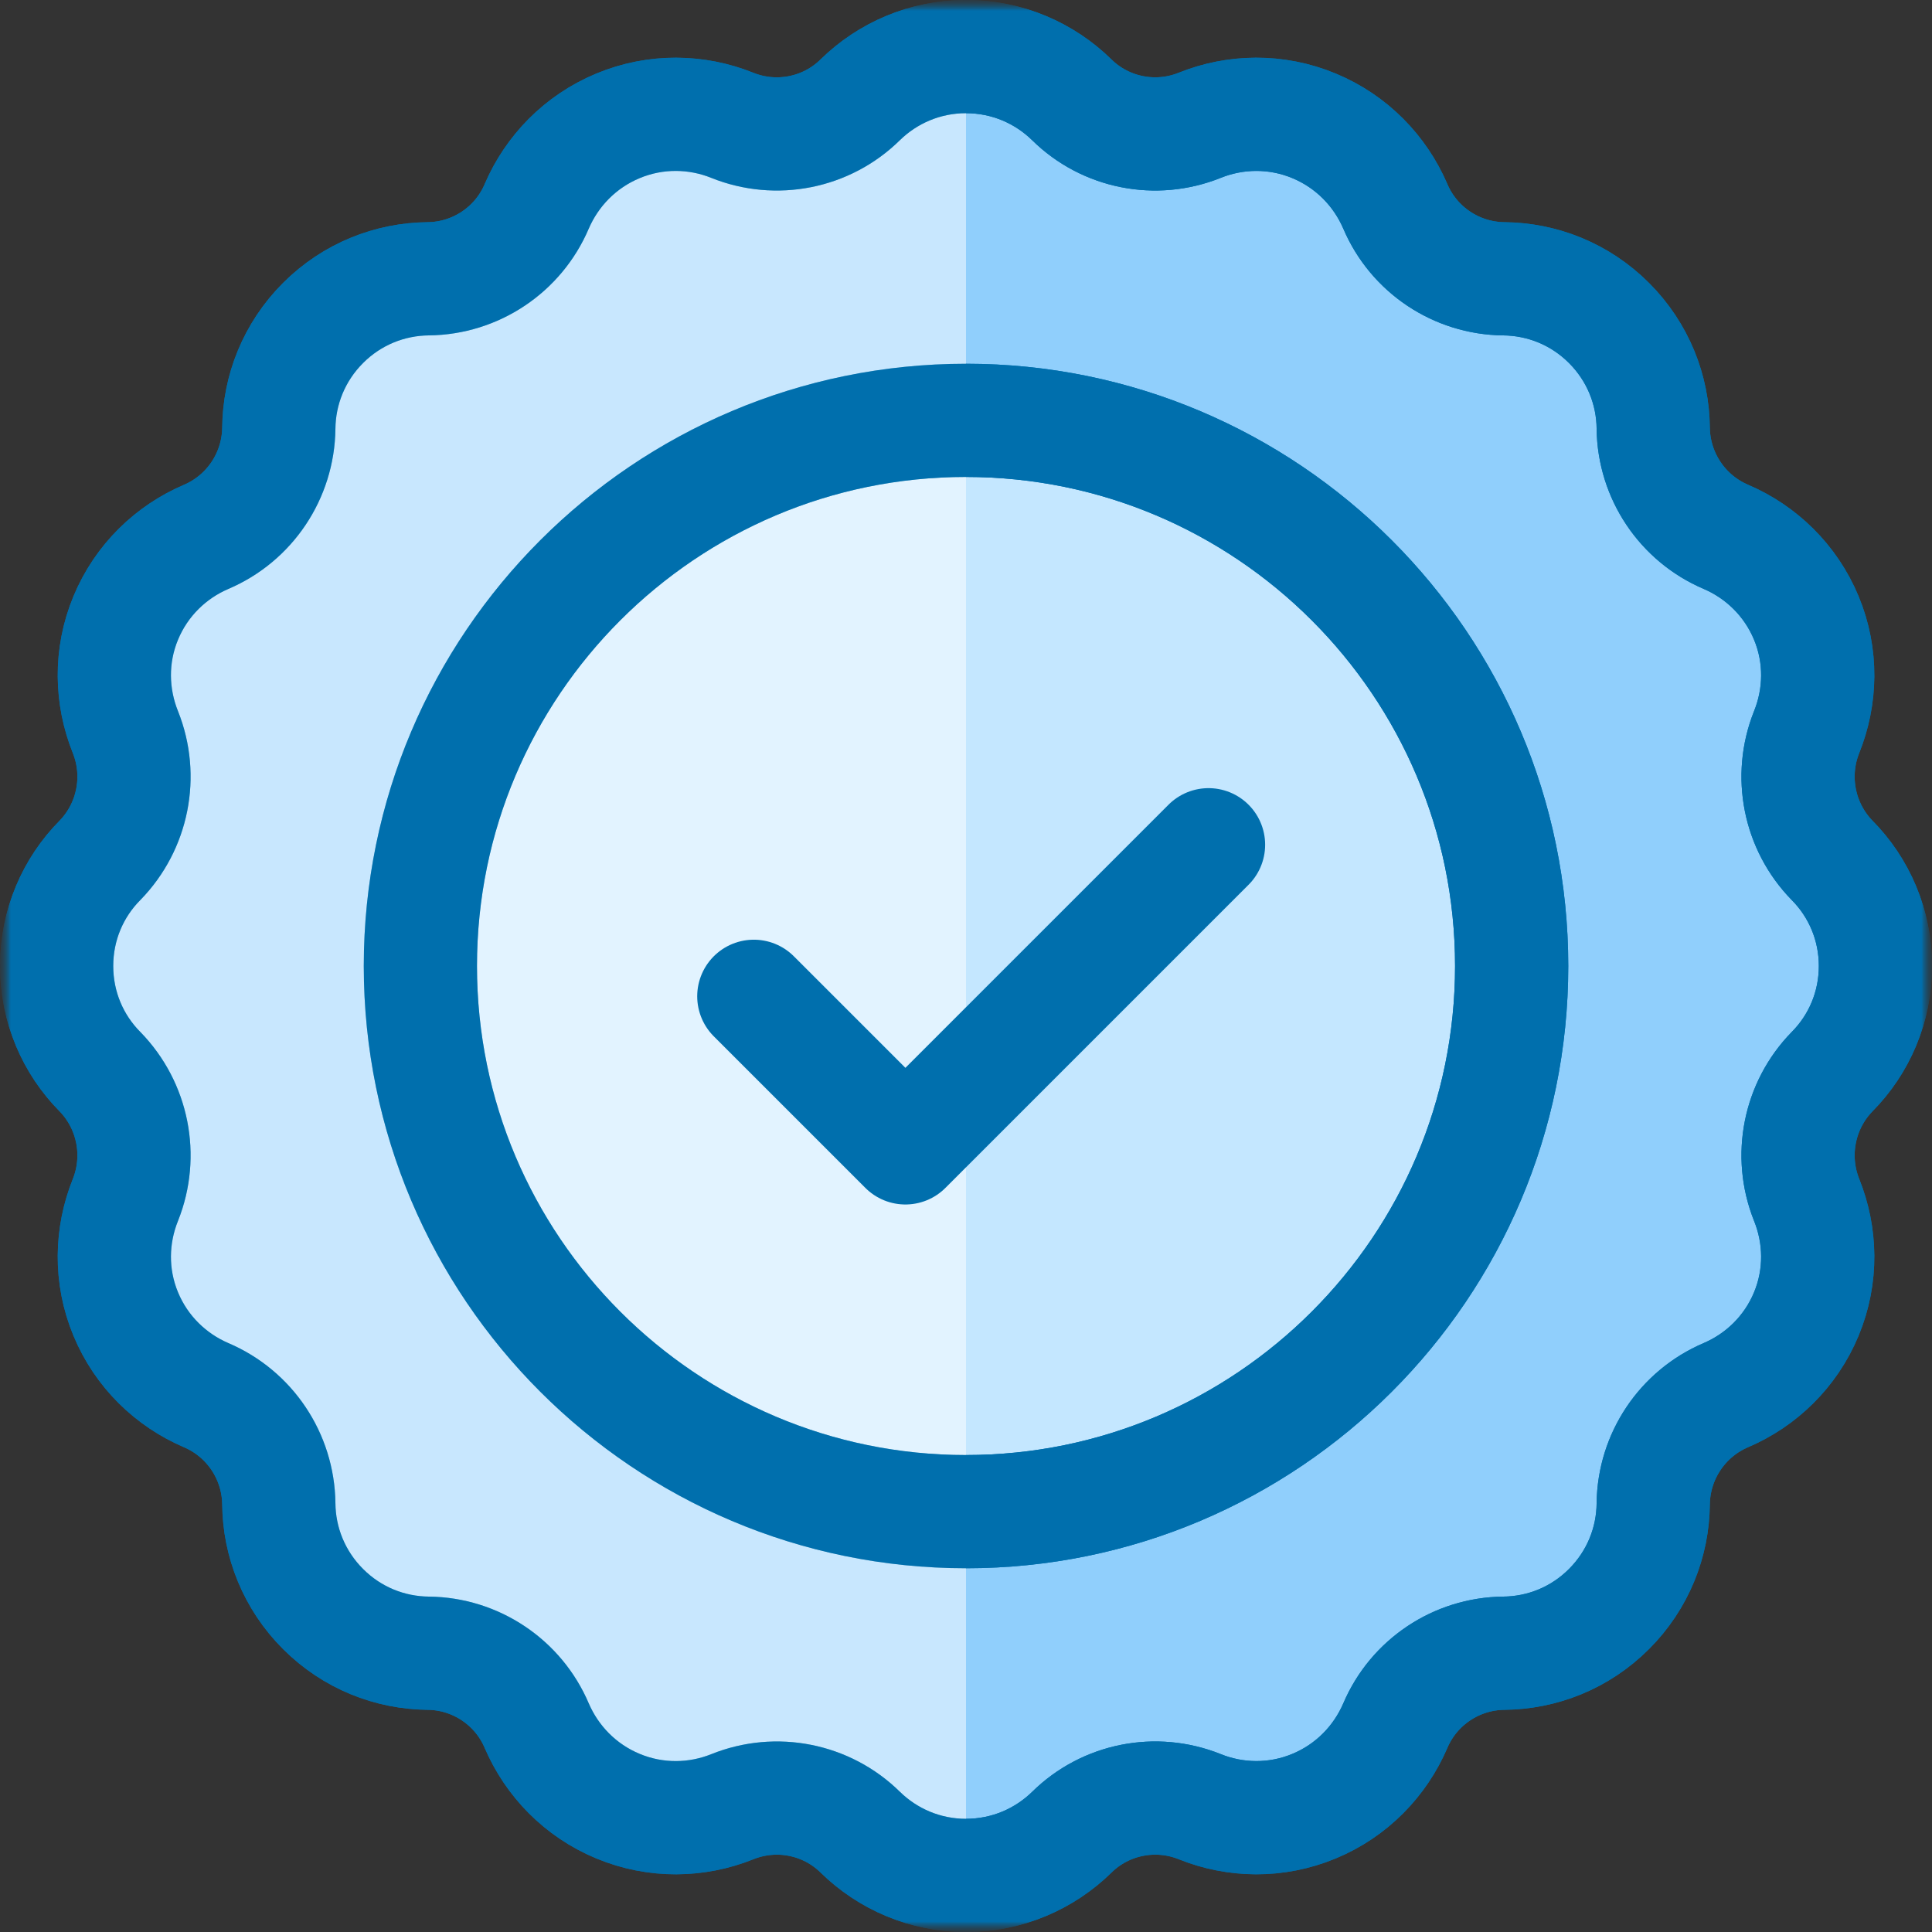 <?xml version="1.0" encoding="utf-8"?>
<svg xmlns="http://www.w3.org/2000/svg" fill="none" height="92" viewBox="0 0 92 92" width="92">
<rect x="0" y="0" width="92" height="92" fill="#333333" stroke="none"/>
<g clip-path="url(#clip0_1538_16729)" id="illustration7 1">
<g id="Clip path group">
<mask height="92" id="mask0_1538_16729" maskUnits="userSpaceOnUse" style="mask-type:luminance" width="92" x="0" y="0">
<g id="clip0_2_593">
<path d="M92 0H0V92H92V0Z" fill="white" id="Vector"/>
</g>
</mask>
<g mask="url(#mask0_1538_16729)">
<g id="Group">
<g id="Mask group">
<mask height="92" id="mask1_1538_16729" maskUnits="userSpaceOnUse" style="mask-type:luminance" width="92" x="0" y="0">
<g id="Group_2">
<path d="M92 0H0V92H92V0Z" fill="white" id="Vector_2"/>
</g>
</mask>
<g mask="url(#mask1_1538_16729)">
<g id="Group_3">
<g id="Mask group_2">
<mask height="92" id="mask2_1538_16729" maskUnits="userSpaceOnUse" style="mask-type:luminance" width="93" x="0" y="0">
<g id="Group_4">
<path d="M0.001 0H92.001V92H0.001V0Z" fill="white" id="Vector_3"/>
</g>
</mask>
<g mask="url(#mask2_1538_16729)">
<g id="Group_5">
<path d="M34.872 5.968C36.965 6.809 39.361 6.333 40.964 4.752C42.263 3.481 44.038 2.695 46.002 2.695C47.965 2.695 49.74 3.481 51.039 4.754C52.642 6.333 55.038 6.809 57.131 5.966C58.819 5.288 60.768 5.242 62.573 5.992C64.377 6.742 65.719 8.146 66.441 9.819C67.322 11.895 69.357 13.252 71.609 13.276C73.428 13.293 75.232 13.993 76.618 15.379C78.004 16.764 78.711 18.575 78.725 20.392C78.754 22.65 80.111 24.68 82.19 25.566C83.85 26.277 85.264 27.619 86.015 29.427C86.766 31.237 86.708 33.179 86.029 34.864C85.192 36.96 85.668 39.354 87.242 40.968C88.526 42.264 89.306 44.041 89.306 46C89.306 47.959 88.526 49.736 87.242 51.032C85.668 52.646 85.192 55.041 86.029 57.135C86.708 58.821 86.766 60.763 86.015 62.573C85.264 64.382 83.85 65.722 82.19 66.433C80.111 67.319 78.754 69.35 78.725 71.608C78.711 73.425 78.004 75.236 76.618 76.621C75.232 78.007 73.428 78.707 71.609 78.724C69.357 78.748 67.322 80.105 66.441 82.181C65.719 83.854 64.377 85.259 62.573 86.008C60.768 86.758 58.819 86.712 57.131 86.032C55.038 85.191 52.642 85.667 51.039 87.248C49.74 88.519 47.965 89.305 46.002 89.305C44.038 89.305 42.263 88.519 40.964 87.246C39.361 85.667 36.965 85.191 34.872 86.034C33.183 86.712 31.235 86.758 29.43 86.008C27.626 85.259 26.283 83.854 25.561 82.181C24.681 80.105 22.646 78.748 20.394 78.724C18.575 78.707 16.771 78.007 15.385 76.621C13.999 75.236 13.292 73.425 13.277 71.608C13.249 69.35 11.892 67.32 9.813 66.434C8.153 65.722 6.738 64.382 5.988 62.573C5.237 60.763 5.295 58.821 5.973 57.137C6.811 55.041 6.334 52.646 4.761 51.032C3.476 49.736 2.697 47.959 2.697 46C2.697 44.041 3.476 42.264 4.761 40.968C6.334 39.354 6.811 36.96 5.973 34.865C5.295 33.179 5.237 31.237 5.988 29.427C6.738 27.619 8.153 26.277 9.813 25.567C11.892 24.681 13.249 22.65 13.277 20.392C13.292 18.575 13.999 16.764 15.385 15.379C16.771 13.993 18.575 13.293 20.394 13.276C22.646 13.252 24.681 11.895 25.561 9.819C26.283 8.146 27.626 6.742 29.43 5.992C31.235 5.242 33.183 5.288 34.872 5.968Z" fill="#90CFFC" id="Vector_4" stroke="#006FAD" stroke-linecap="round" stroke-linejoin="round" stroke-miterlimit="10" stroke-width="5.391"/>
<path d="M46.001 20.017C60.335 20.017 71.984 31.66 71.984 46C71.984 60.339 60.335 71.983 46.001 71.983C31.667 71.983 20.018 60.339 20.018 46C20.018 31.66 31.667 20.017 46.001 20.017Z" fill="#C4E7FF" id="Vector_5" stroke="#006FAD" stroke-linecap="round" stroke-linejoin="round" stroke-miterlimit="10" stroke-width="5.391"/>
<path d="M4.133 46C4.133 69.123 22.878 87.867 46 87.867V4.133C22.878 4.133 4.133 22.878 4.133 46Z" fill="white" id="Vector_6" opacity="0.5"/>
<path d="M34.872 5.968C36.965 6.809 39.361 6.333 40.964 4.752C42.263 3.481 44.038 2.695 46.002 2.695C47.965 2.695 49.74 3.481 51.039 4.754C52.642 6.333 55.038 6.809 57.131 5.966C58.819 5.288 60.768 5.242 62.573 5.992C64.377 6.742 65.719 8.146 66.441 9.819C67.322 11.895 69.357 13.252 71.609 13.276C73.428 13.293 75.232 13.993 76.618 15.379C78.004 16.764 78.711 18.575 78.725 20.392C78.754 22.65 80.111 24.68 82.19 25.566C83.85 26.277 85.264 27.619 86.015 29.427C86.766 31.237 86.708 33.179 86.029 34.864C85.192 36.96 85.668 39.354 87.242 40.968C88.526 42.264 89.306 44.041 89.306 46C89.306 47.959 88.526 49.736 87.242 51.032C85.668 52.646 85.192 55.041 86.029 57.135C86.708 58.821 86.766 60.763 86.015 62.573C85.264 64.382 83.85 65.722 82.19 66.433C80.111 67.319 78.754 69.35 78.725 71.608C78.711 73.425 78.004 75.236 76.618 76.621C75.232 78.007 73.428 78.707 71.609 78.724C69.357 78.748 67.322 80.105 66.441 82.181C65.719 83.854 64.377 85.259 62.573 86.008C60.768 86.758 58.819 86.712 57.131 86.032C55.038 85.191 52.642 85.667 51.039 87.248C49.74 88.519 47.965 89.305 46.002 89.305C44.038 89.305 42.263 88.519 40.964 87.246C39.361 85.667 36.965 85.191 34.872 86.034C33.183 86.712 31.235 86.758 29.43 86.008C27.626 85.259 26.283 83.854 25.561 82.181C24.681 80.105 22.646 78.748 20.394 78.724C18.575 78.707 16.771 78.007 15.385 76.621C13.999 75.236 13.292 73.425 13.277 71.608C13.249 69.35 11.892 67.32 9.813 66.434C8.153 65.722 6.738 64.382 5.988 62.573C5.237 60.763 5.295 58.821 5.973 57.137C6.811 55.041 6.334 52.646 4.761 51.032C3.476 49.736 2.697 47.959 2.697 46C2.697 44.041 3.476 42.264 4.761 40.968C6.334 39.354 6.811 36.96 5.973 34.865C5.295 33.179 5.237 31.237 5.988 29.427C6.738 27.619 8.153 26.277 9.813 25.567C11.892 24.681 13.249 22.65 13.277 20.392C13.292 18.575 13.999 16.764 15.385 15.379C16.771 13.993 18.575 13.293 20.394 13.276C22.646 13.252 24.681 11.895 25.561 9.819C26.283 8.146 27.626 6.742 29.43 5.992C31.235 5.242 33.183 5.288 34.872 5.968Z" id="Vector_7" stroke="#006FAD" stroke-linecap="round" stroke-linejoin="round" stroke-miterlimit="10" stroke-width="5.391"/>
<path d="M46.001 20.017C60.335 20.017 71.984 31.66 71.984 46C71.984 60.339 60.335 71.983 46.001 71.983C31.667 71.983 20.018 60.339 20.018 46C20.018 31.66 31.667 20.017 46.001 20.017Z" id="Vector_8" stroke="#006FAD" stroke-linecap="round" stroke-linejoin="round" stroke-miterlimit="10" stroke-width="5.391"/>
</g>
</g>
</g>
<path d="M35.896 47.443L43.114 54.661L57.549 40.226" id="Vector_9" stroke="#006FAD" stroke-linecap="round" stroke-linejoin="round" stroke-miterlimit="10" stroke-width="5.391"/>
</g>
</g>
</g>
</g>
</g>
</g>
</g>
<defs>
<clipPath id="clip0_1538_16729">
<rect fill="white" height="92" width="92"/>
</clipPath>
</defs>
</svg>